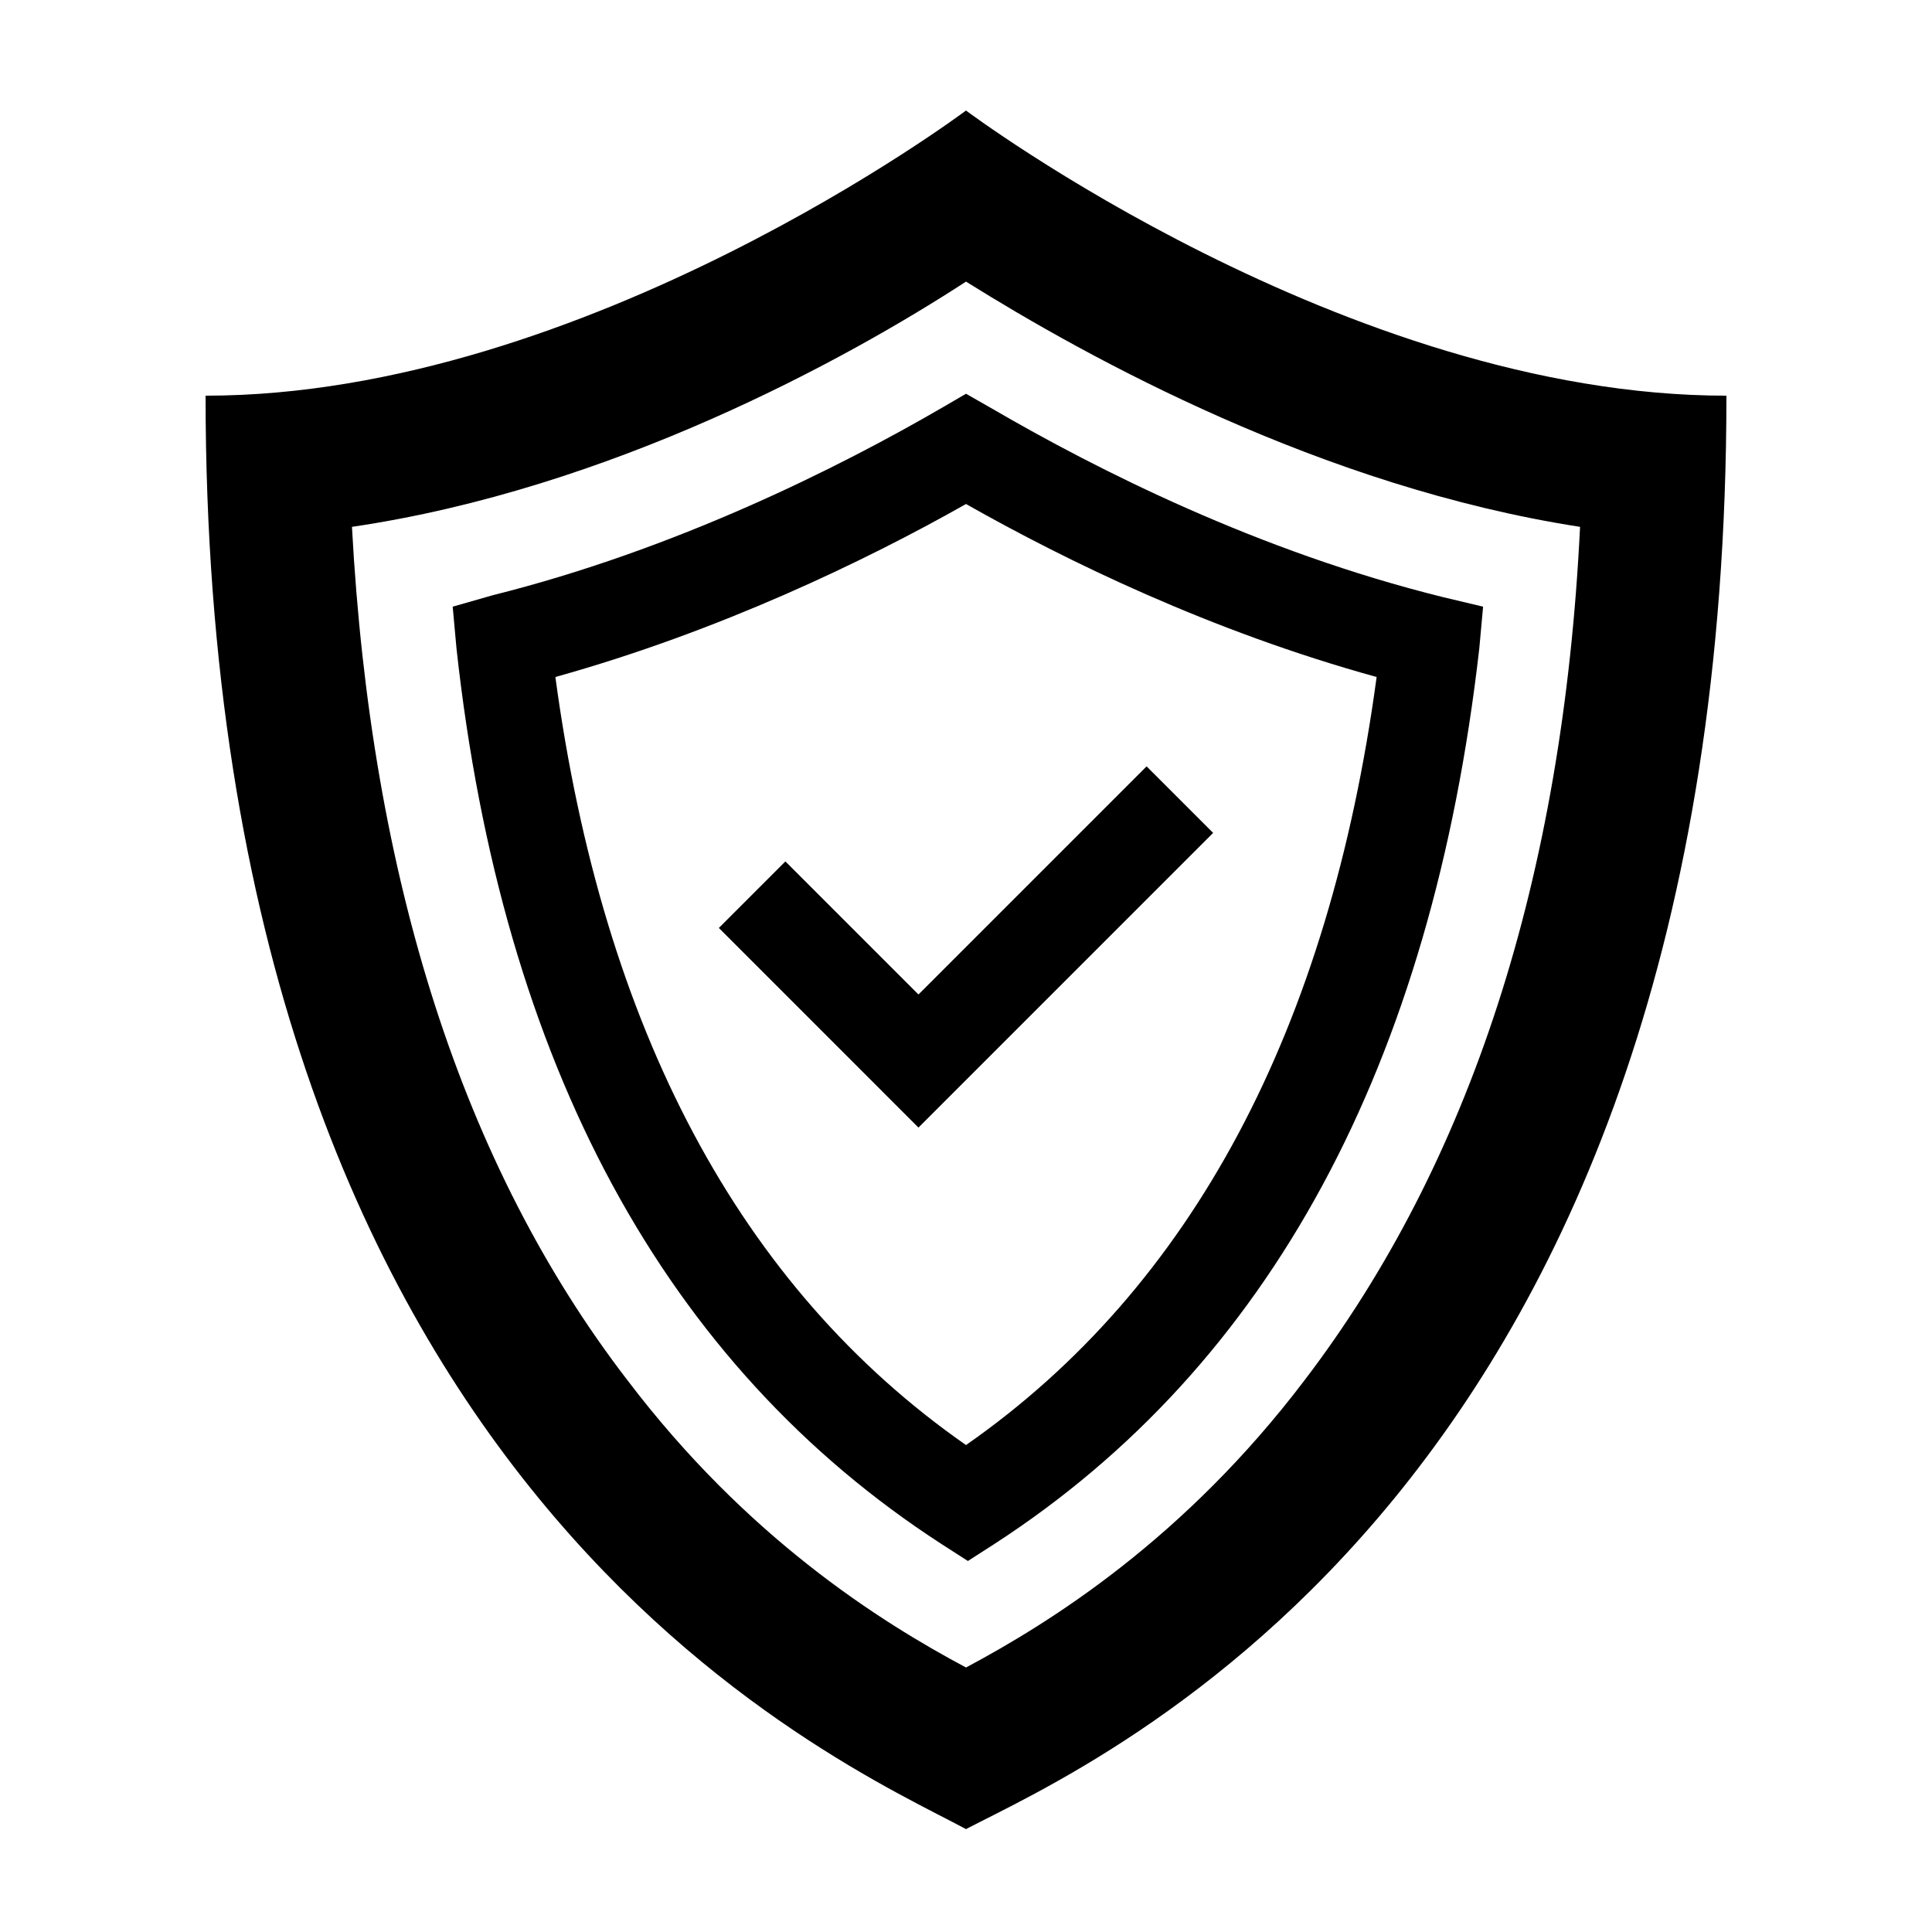 <?xml version="1.0" encoding="UTF-8"?>
<!-- The Best Svg Icon site in the world: iconSvg.co, Visit us! https://iconsvg.co -->
<svg fill="#000000" width="800px" height="800px" version="1.1" viewBox="144 144 512 512" xmlns="http://www.w3.org/2000/svg">
 <g>
  <path d="m198.48 248.86c0 290.2 167.77 361.73 201.52 379.87 33.754-17.633 201.52-89.176 201.52-379.87-100.76 0-201.52-75.57-201.52-75.57s-100.76 75.57-201.52 75.57zm291.2 260.97c-31.738 41.816-67.004 63.984-89.676 76.074-22.672-12.09-57.938-34.258-89.68-76.074-43.832-56.93-68.016-133-73.051-226.21 68.52-10.078 130.99-44.336 162.73-64.992 32.242 20.152 94.211 54.41 162.73 64.992-4.535 93.207-29.223 168.78-73.055 226.21z"/>
  <path d="m274.55 301.75-10.582 3.023 1.008 11.082c12.09 110.34 55.418 189.94 128.47 237.29l7.055 4.535 7.055-4.535c73.051-47.359 115.88-126.96 128.47-237.29l1.008-11.082-10.578-2.519c-48.871-12.09-91.691-33.754-119.4-49.879l-7.059-4.027-6.047 3.527c-27.711 16.121-71.039 37.785-119.4 49.875zm234.27 21.664c-12.594 93.207-48.867 161.72-108.82 203.54-59.953-41.816-96.227-110.34-108.82-203.54 43.328-12.09 82.121-30.73 108.82-45.848 26.699 15.117 64.988 33.758 108.82 45.848z"/>
  <path d="m387.4 442.82 78.09-78.094-17.633-17.633-60.457 60.457-35.266-35.266-17.633 17.633z"/>
 </g>
</svg>